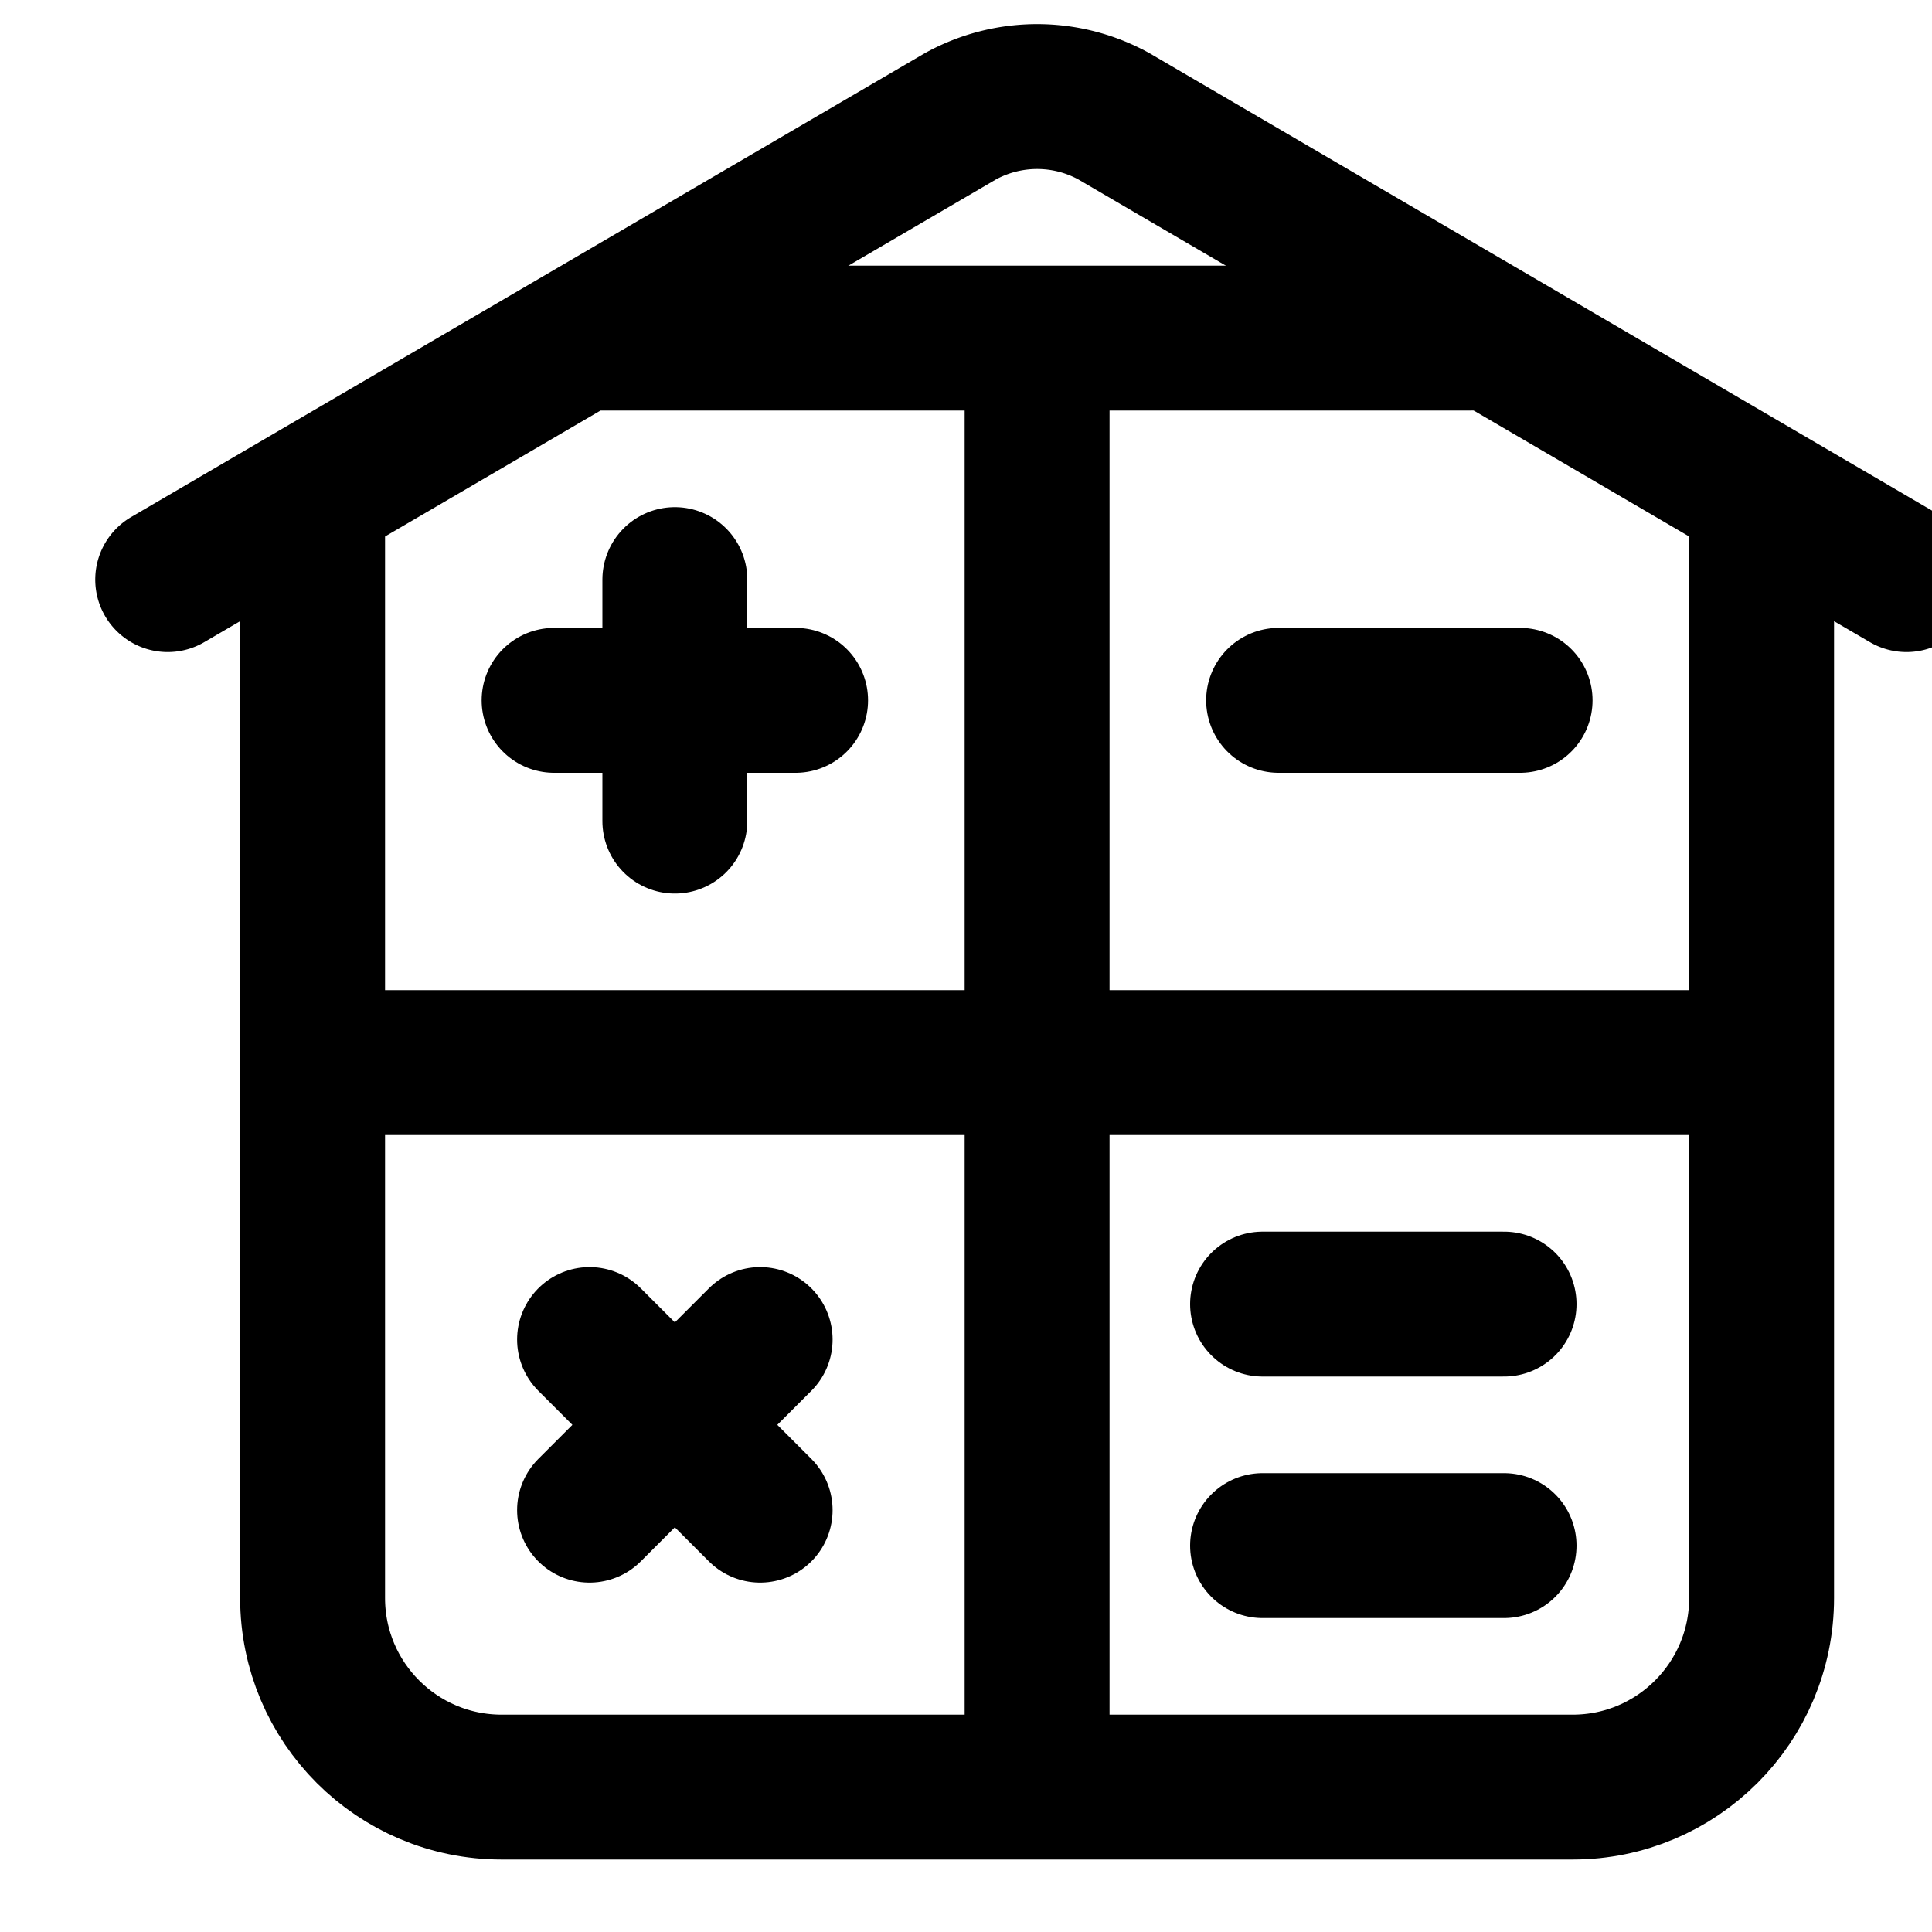 <svg data-qa="CalcHouse" viewBox="0 0 20 20" fill="none" xmlns="http://www.w3.org/2000/svg"><path d="m1.736 6 8.206-4.796a1.646 1.646 0 0 1 1.589 0L19.736 6" stroke="currentColor" stroke-width="1.5" stroke-miterlimit="10" stroke-linecap="round"/><path d="M13.07 16h2.5M13.07 13.5h2.5M3.236 11h15M3.236 5.457v11.086c0 1.081.876 1.957 1.957 1.957H16.28c1.08 0 1.956-.876 1.956-1.957V5.457m-12-1.957h9M13.236 7.25h2.5M5.736 7.25h2.5M6.986 8.5V6M6.103 13.867l1.766 1.766M6.103 15.633l1.766-1.766M10.736 3.5v15" stroke="currentColor" stroke-width="1.5" stroke-linecap="round" stroke-linejoin="round"/></svg>